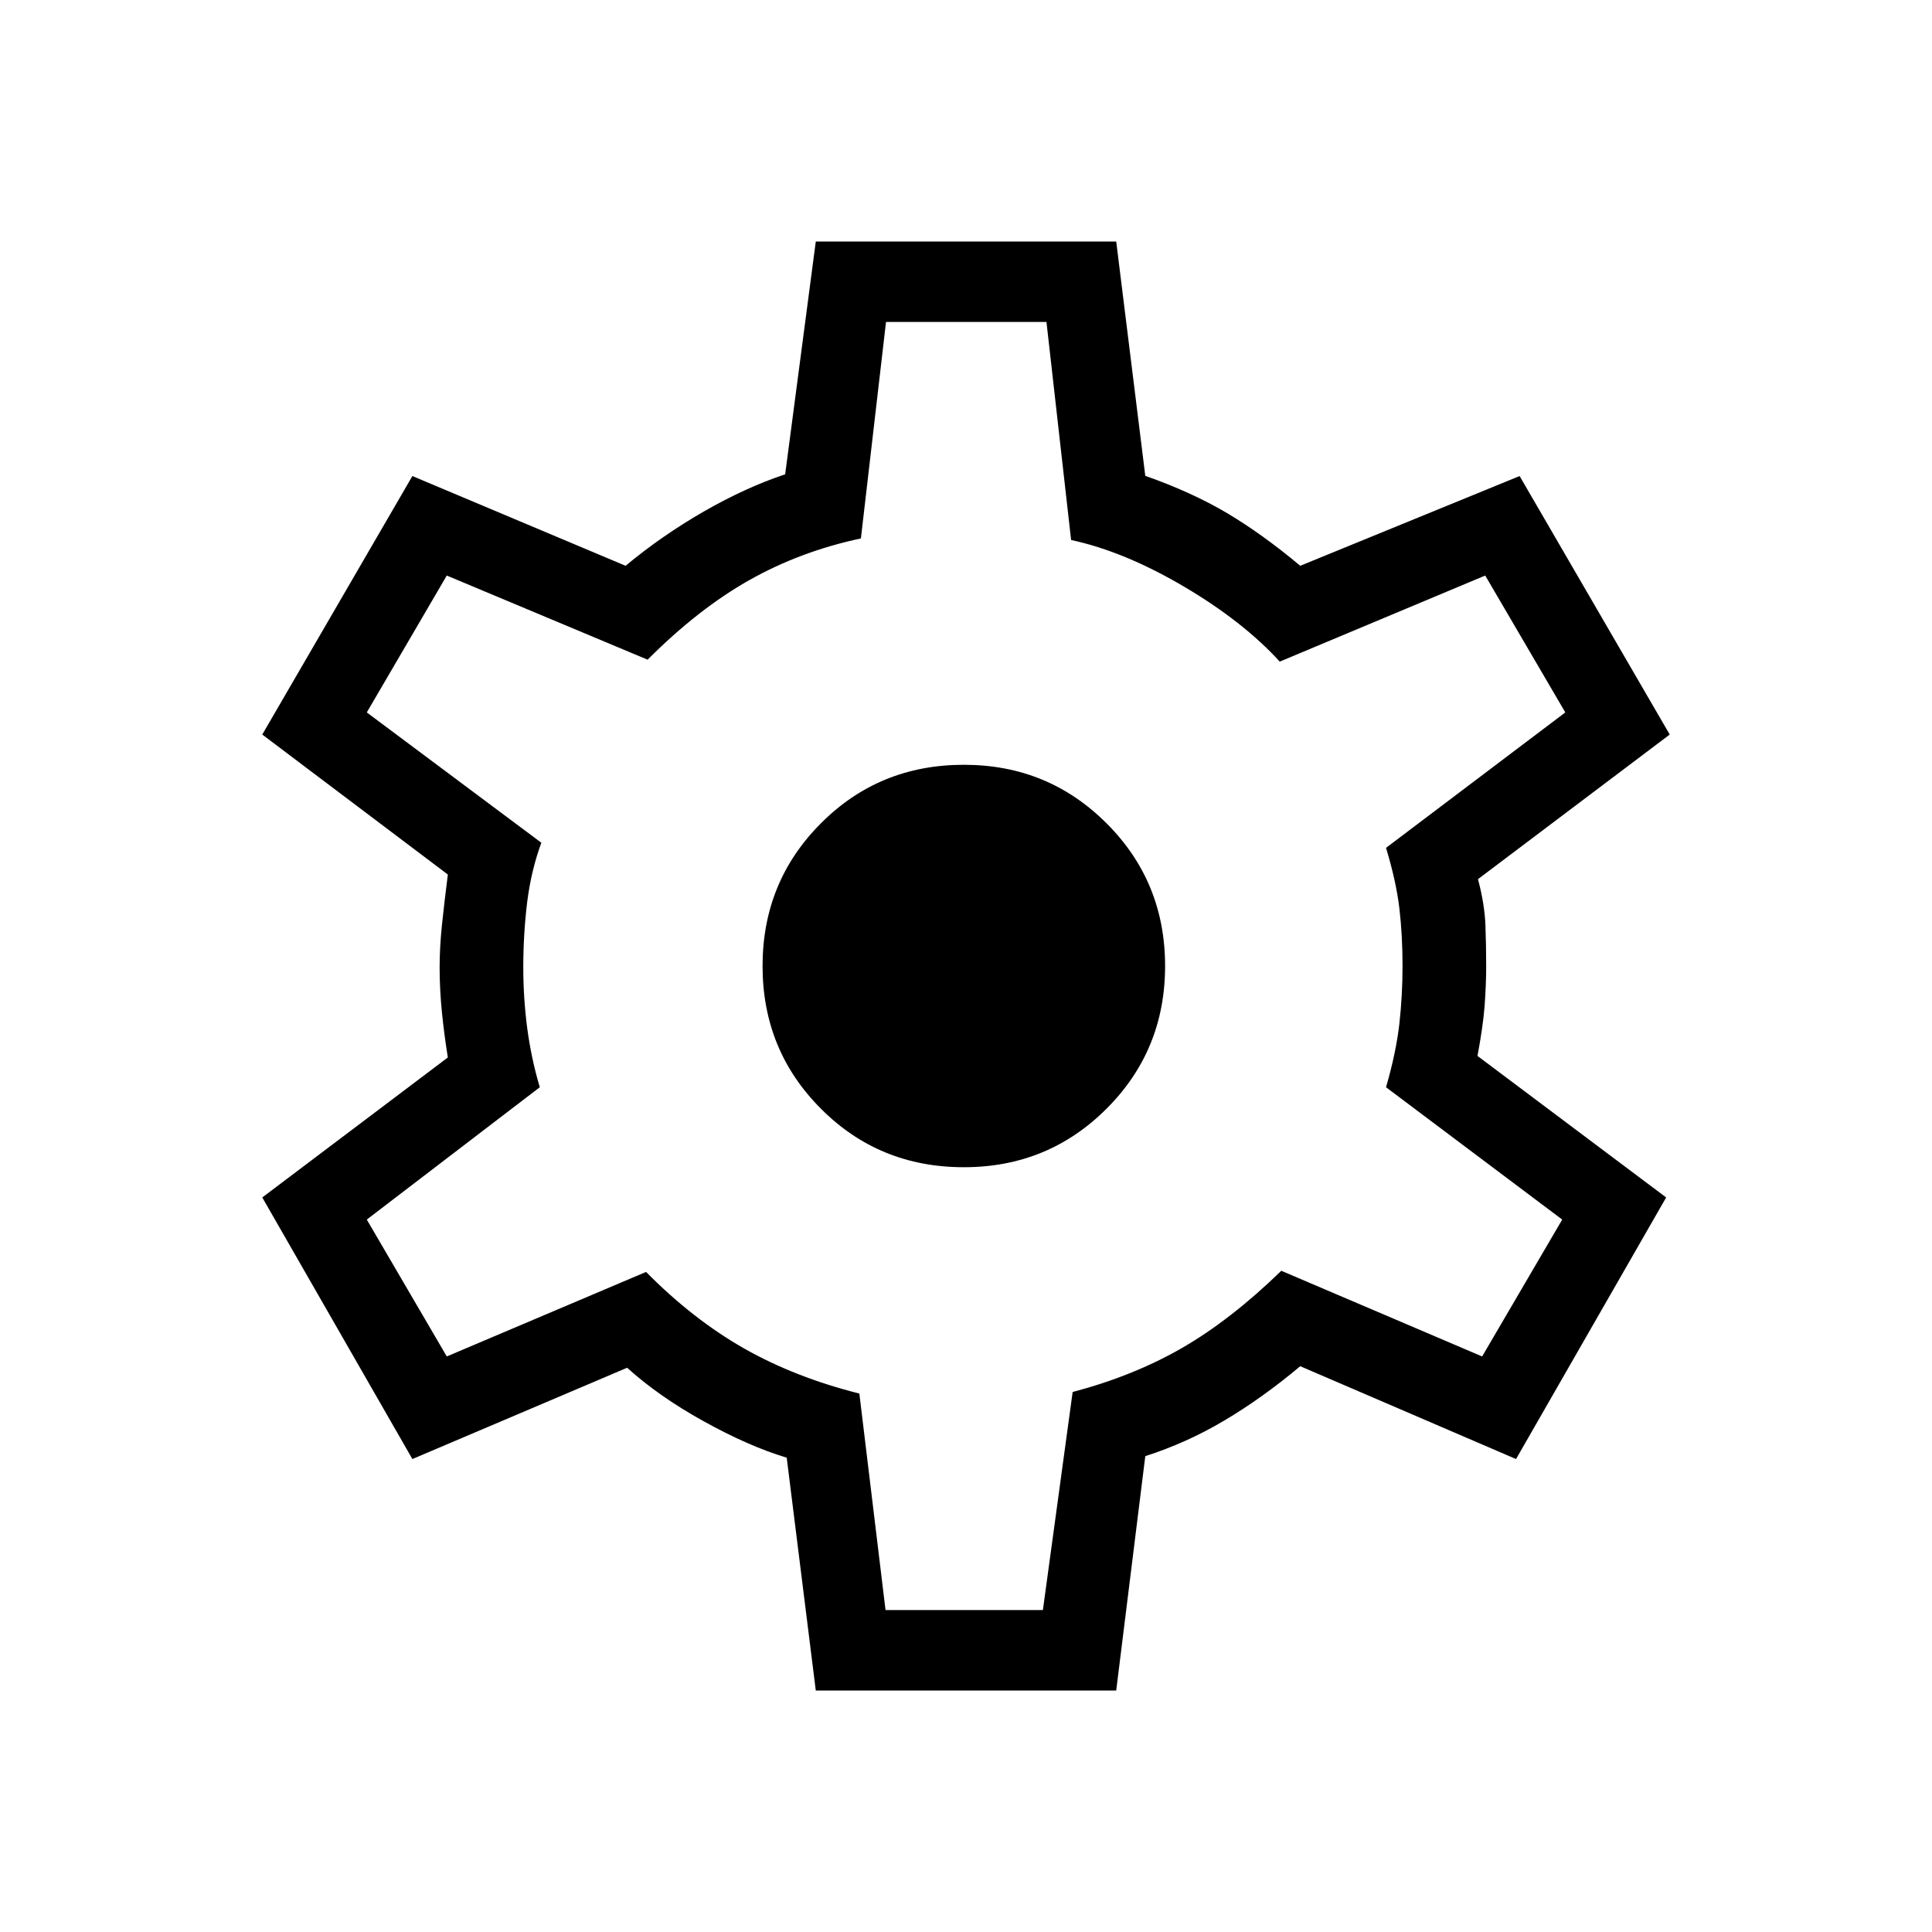 <svg width="20" height="20" viewBox="0 0 20 20" fill="none" xmlns="http://www.w3.org/2000/svg">
<mask id="mask0_3012_1583" style="mask-type:alpha" maskUnits="userSpaceOnUse" x="0" y="0" width="20" height="20">
<rect width="20" height="20" fill="#D9D9D9"/>
</mask>
<g mask="url(#mask0_3012_1583)">
<path d="M8.445 17.5L8.144 15.09C7.878 15.01 7.591 14.883 7.281 14.711C6.972 14.54 6.709 14.355 6.492 14.159L4.269 15.104L2.715 12.396L4.636 10.947C4.612 10.796 4.591 10.641 4.575 10.482C4.559 10.322 4.551 10.167 4.551 10.016C4.551 9.876 4.559 9.729 4.575 9.575C4.591 9.42 4.612 9.246 4.636 9.053L2.715 7.604L4.269 4.928L6.476 5.857C6.725 5.65 6.994 5.463 7.284 5.296C7.573 5.13 7.855 5.001 8.128 4.91L8.445 2.5H11.555L11.856 4.926C12.175 5.038 12.458 5.167 12.703 5.312C12.948 5.458 13.2 5.639 13.46 5.857L15.731 4.928L17.285 7.604L15.3 9.101C15.346 9.273 15.371 9.431 15.377 9.575C15.382 9.718 15.385 9.86 15.385 10C15.385 10.129 15.379 10.266 15.369 10.409C15.358 10.553 15.333 10.727 15.295 10.931L17.248 12.396L15.694 15.104L13.46 14.143C13.2 14.361 12.939 14.548 12.676 14.704C12.414 14.86 12.14 14.983 11.856 15.074L11.555 17.5H8.445ZM9.167 16.667H10.796L11.104 14.41C11.524 14.299 11.902 14.147 12.238 13.953C12.574 13.759 12.916 13.493 13.264 13.155L15.343 14.042L16.172 12.625L14.348 11.255C14.417 11.018 14.463 10.799 14.486 10.6C14.508 10.401 14.519 10.201 14.519 10C14.519 9.788 14.508 9.588 14.486 9.4C14.463 9.211 14.417 9.004 14.348 8.777L16.204 7.375L15.375 5.958L13.248 6.849C12.996 6.573 12.665 6.313 12.254 6.071C11.843 5.829 11.455 5.669 11.088 5.59L10.833 3.333H9.172L8.912 5.574C8.492 5.663 8.106 5.808 7.754 6.007C7.402 6.206 7.052 6.48 6.704 6.829L4.625 5.958L3.797 7.375L5.604 8.724C5.535 8.911 5.486 9.114 5.458 9.333C5.431 9.552 5.417 9.78 5.417 10.016C5.417 10.228 5.431 10.438 5.458 10.646C5.486 10.854 5.529 11.057 5.588 11.255L3.797 12.625L4.625 14.042L6.688 13.167C7.014 13.497 7.354 13.761 7.706 13.961C8.058 14.16 8.455 14.315 8.896 14.426L9.167 16.667ZM9.978 12.083C10.559 12.083 11.051 11.881 11.455 11.477C11.859 11.074 12.061 10.581 12.061 10C12.061 9.419 11.859 8.926 11.455 8.523C11.051 8.119 10.559 7.917 9.978 7.917C9.393 7.917 8.9 8.119 8.498 8.523C8.095 8.926 7.894 9.419 7.894 10C7.894 10.581 8.095 11.074 8.498 11.477C8.9 11.881 9.393 12.083 9.978 12.083Z" fill="black"/>
</g>
</svg>
